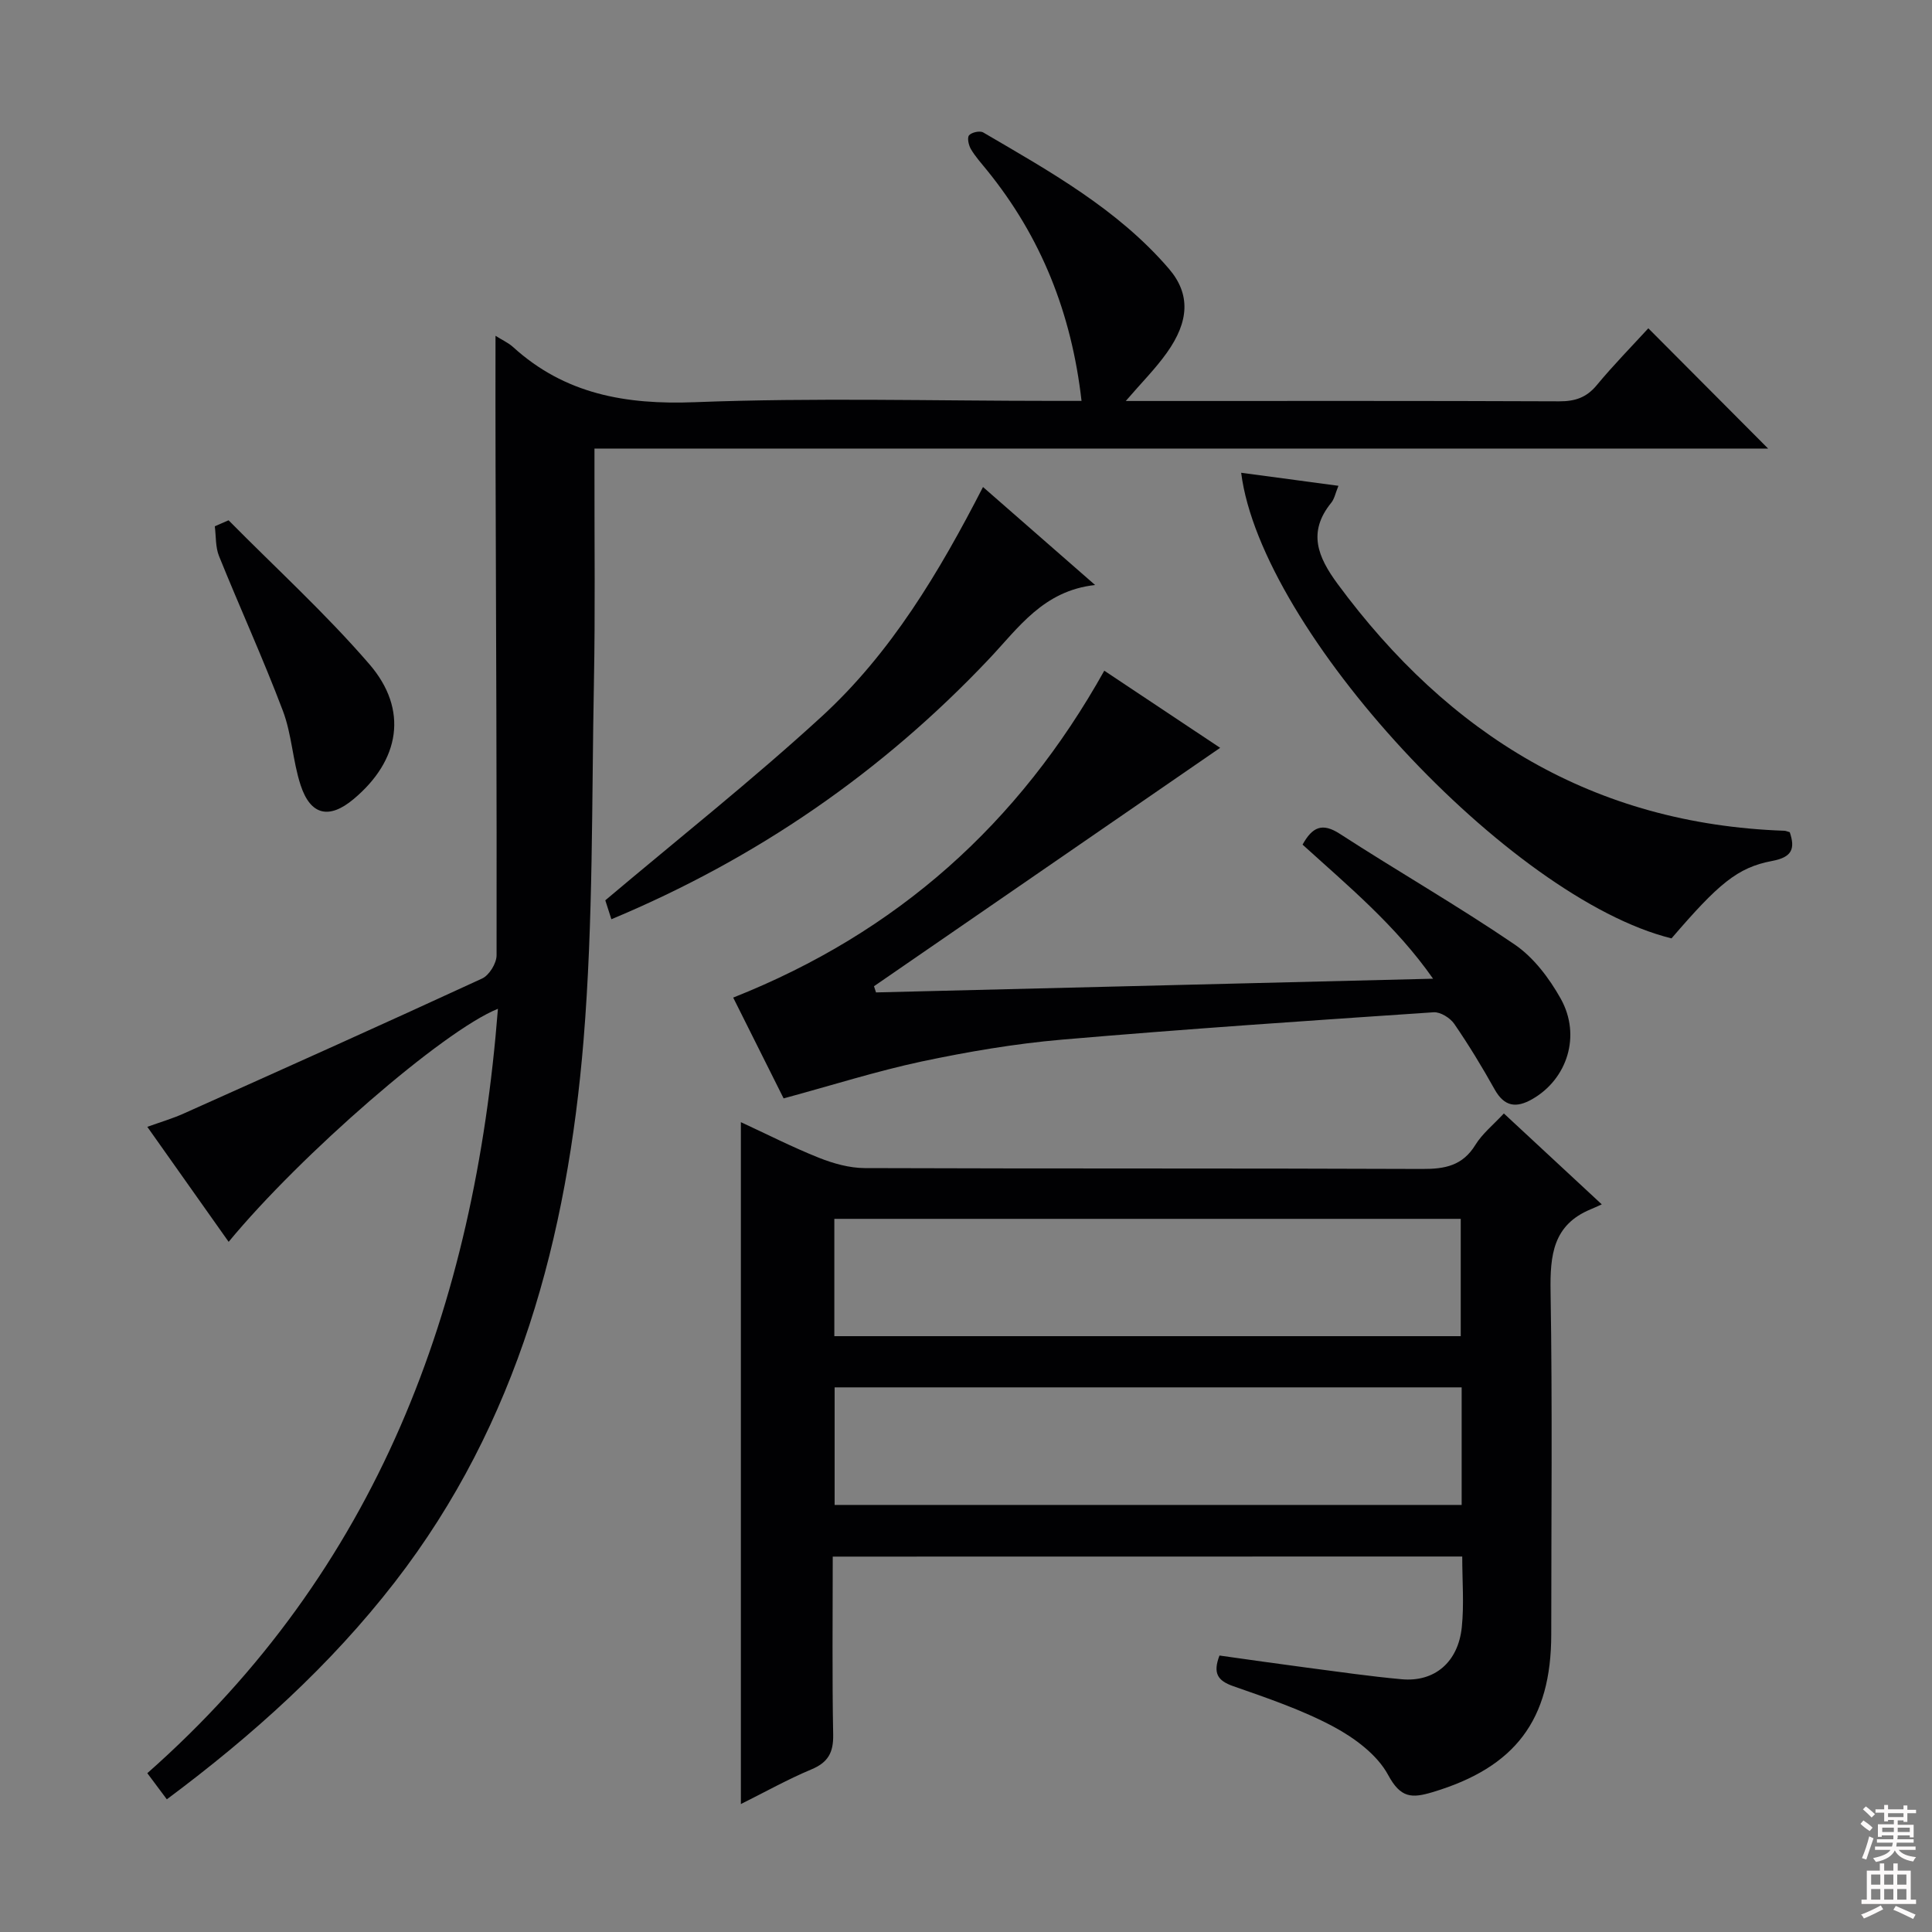<svg enable-background="new 0 0 400 400" viewBox="0 0 400 400" xmlns="http://www.w3.org/2000/svg"><rect x="0" y="0" width="400" height="400" fill="#808080" stroke="none"/><g fill="#010103"><path d="m102.59 69.52c1.4.89 2.64 1.44 3.6 2.3 10.76 9.79 23.34 12 37.65 11.45 24.79-.96 49.64-.27 74.47-.27h5.61c-2.07-18.17-8.38-33.97-19.58-47.76-1.15-1.42-2.4-2.8-3.32-4.36-.48-.81-.82-2.37-.38-2.87.53-.62 2.24-.99 2.92-.59 13.79 8.07 27.84 15.88 38.44 28.21 4.53 5.27 4.2 10.93-.42 17.41-2.36 3.32-5.29 6.24-8.5 9.98h5.27c28.16 0 56.32-.05 84.48.07 3.25.01 5.61-.76 7.74-3.32 3.47-4.19 7.3-8.09 10.7-11.8 8.46 8.5 16.62 16.69 24.8 24.9-80.43 0-161.29 0-242.99 0v5.68c-.02 14.16.16 28.33-.11 42.49-.48 24.79-.13 49.66-2.15 74.33-3.34 40.58-13.52 79.22-39.11 112.23-13.35 17.22-29.37 31.67-47.17 44.93-1.42-1.9-2.66-3.56-4.04-5.41 47.69-42.11 67.76-96.46 72.59-158.26-11.32 4.53-40.9 30.25-55.75 48.25-5.51-7.78-10.96-15.5-16.84-23.81 2.8-1.01 5.27-1.73 7.59-2.78 20.61-9.23 41.23-18.47 61.73-27.93 1.47-.68 2.99-3.15 2.99-4.8.06-33.82-.11-67.64-.21-101.46-.04-8.78-.01-17.54-.01-26.81z"/><path d="m172.41 322.28c0 12.6-.14 24.74.09 36.88.07 3.7-1.07 5.74-4.52 7.18-4.85 2.03-9.47 4.62-14.59 7.17 0-47.27 0-93.91 0-141.18 5.41 2.5 10.68 5.19 16.15 7.37 2.99 1.19 6.33 2.13 9.51 2.14 38.49.14 76.97.02 115.46.18 4.69.02 8.32-.7 10.95-4.98 1.44-2.34 3.73-4.17 5.9-6.51 6.62 6.15 13.03 12.1 20.27 18.82-1.04.47-1.66.76-2.29 1.02-7.82 3.23-8.43 9.52-8.31 17.02.39 23.65.14 47.31.14 70.97 0 17.78-7.48 27.56-24.55 32.68-4.33 1.3-6.63 1.26-9.22-3.55-2.26-4.2-6.96-7.67-11.35-10.02-6.54-3.49-13.7-5.91-20.73-8.37-3.25-1.14-4.23-2.69-2.84-6.34 5.93.83 11.94 1.7 17.97 2.49 6.58.86 13.15 1.82 19.76 2.42 6.78.62 11.69-3.51 12.44-10.78.49-4.74.09-9.57.09-14.63-43.5.02-86.58.02-130.33.02zm.33-45.64h129.69c0-8.33 0-16.37 0-24.29-43.47 0-86.54 0-129.69 0zm129.88 10.6c-43.46 0-86.54 0-129.82 0v24.34h129.82c0-8.15 0-15.94 0-24.34z"/><path d="m162.24 227.41c-3.37-6.74-6.98-13.96-10.44-20.87 33.96-13.46 59.11-35.98 76.83-67.68 8.2 5.46 16.43 10.94 23.99 15.97-23.89 16.45-47.78 32.91-71.67 49.36.14.43.28.85.42 1.28 38.13-.94 76.26-1.88 115.33-2.84-7.74-11.07-17.65-19.25-27.02-27.76 2.03-3.65 4.06-4.6 7.71-2.24 11.98 7.76 24.4 14.88 36.19 22.91 3.94 2.68 7.19 7 9.56 11.24 4.27 7.66 1.32 16.65-5.88 20.77-3.33 1.91-5.79 1.61-7.81-2-2.59-4.64-5.36-9.2-8.37-13.58-.85-1.23-2.86-2.48-4.25-2.39-25.68 1.73-51.37 3.46-77.01 5.67-9.73.84-19.44 2.5-29 4.52-9.35 2-18.52 4.92-28.58 7.64z"/><path d="m256.97 97.88c6.61.89 13.1 1.76 20.14 2.7-.63 1.53-.83 2.7-1.49 3.51-4.94 6.08-2.79 11.23 1.33 16.82 23.04 31.23 53.02 49.71 92.5 51.09.31.01.62.17 1.1.3 1.16 3.41.49 5.18-3.65 5.95-7.21 1.36-11.14 4.76-20.83 16.03-33.52-8.25-84.98-63.71-89.1-96.4z"/><path d="m203.52 100.83c7.66 6.69 15.02 13.13 23.21 20.29-10.73 1.18-15.85 8.85-21.98 15.33-22.13 23.4-48.08 41.3-78.17 53.87-.55-1.71-1.03-3.21-1.26-3.92 15.16-12.79 30.4-24.86 44.7-37.96 14.47-13.23 24.44-29.99 33.5-47.61z"/><path d="m47.32 107.72c9.77 9.89 20.1 19.3 29.16 29.8 8.14 9.43 6.31 19.92-3.28 27.93-5.03 4.21-8.9 3.39-10.96-2.89-1.64-5-1.82-10.51-3.68-15.41-4.08-10.79-8.89-21.31-13.21-32.01-.76-1.87-.61-4.11-.88-6.18.95-.42 1.9-.83 2.85-1.24z"/></g><path d="m385.2 377.6.6-.7c.6.4 1.3.9 1.9 1.5l-.6.7c-.8-.5-1.4-1-1.9-1.5zm.3 7.1c.6-1.4 1.1-2.9 1.5-4.5.3.1.6.3.9.4-.5 1.4-1 2.9-1.5 4.4zm.2-10.1.6-.6c.7.5 1.3 1.1 1.9 1.6l-.7.7c-.6-.6-1.2-1.2-1.8-1.7zm8.4-.8h.8v.9h1.8v.7h-1.8v1.8h-.8v-.3h-1.2v.9h3.3v2.6h-.8v-.4h-2.5c0 .3 0 .6-.1.8h3.4v.7h-3.5c0 .3-.1.6-.1.8h4v.7h-3.5c.7.9 1.9 1.3 3.6 1.5-.2.2-.4.5-.6.9-1.9-.3-3.2-1.1-3.8-2.3-.5 1.1-1.8 2-3.9 2.4-.2-.3-.4-.5-.6-.8 1.9-.4 3.1-.9 3.6-1.7h-3.2v-.7h3.5c.1-.2.1-.5.2-.8h-3.3v-.7h3.4c0-.2 0-.5 0-.8h-2.4v.3h-.8v-2.6h3.3v-.9h-1.2v.3h-.8v-1.8h-1.8v-.7h1.8v-.9h.8v.9h3.2zm-4.4 5.5h2.4c0-.3 0-.6 0-.9h-2.4zm1.2-3.1h3.2v-.8h-3.2zm4.4 2.2h-2.4v.9h2.5v-.9z" fill="#fcfafa"/><path d="m389.2 385.8h.9v1.5h1.9v-1.5h.9v1.5h2.7v6h1.1v.9h-11.3v-.9h1.1v-6h2.7zm.2 8.7.5.8c-1.2.6-2.5 1.3-4 1.9-.2-.3-.3-.6-.6-.8 1.6-.6 3-1.3 4.1-1.9zm-2-4.3h1.9v-2.1h-1.9zm0 3.1h1.9v-2.2h-1.9zm2.7-3.1h1.9v-2.1h-1.9zm0 3.1h1.9v-2.2h-1.9zm2.4 1.3c1.4.6 2.7 1.2 4.1 1.8l-.5.9c-1.5-.7-2.8-1.4-4.1-1.9zm2.2-6.5h-1.9v2.1h1.9zm-1.9 5.2h1.9v-2.2h-1.9z" fill="#fcfafa"/></svg>